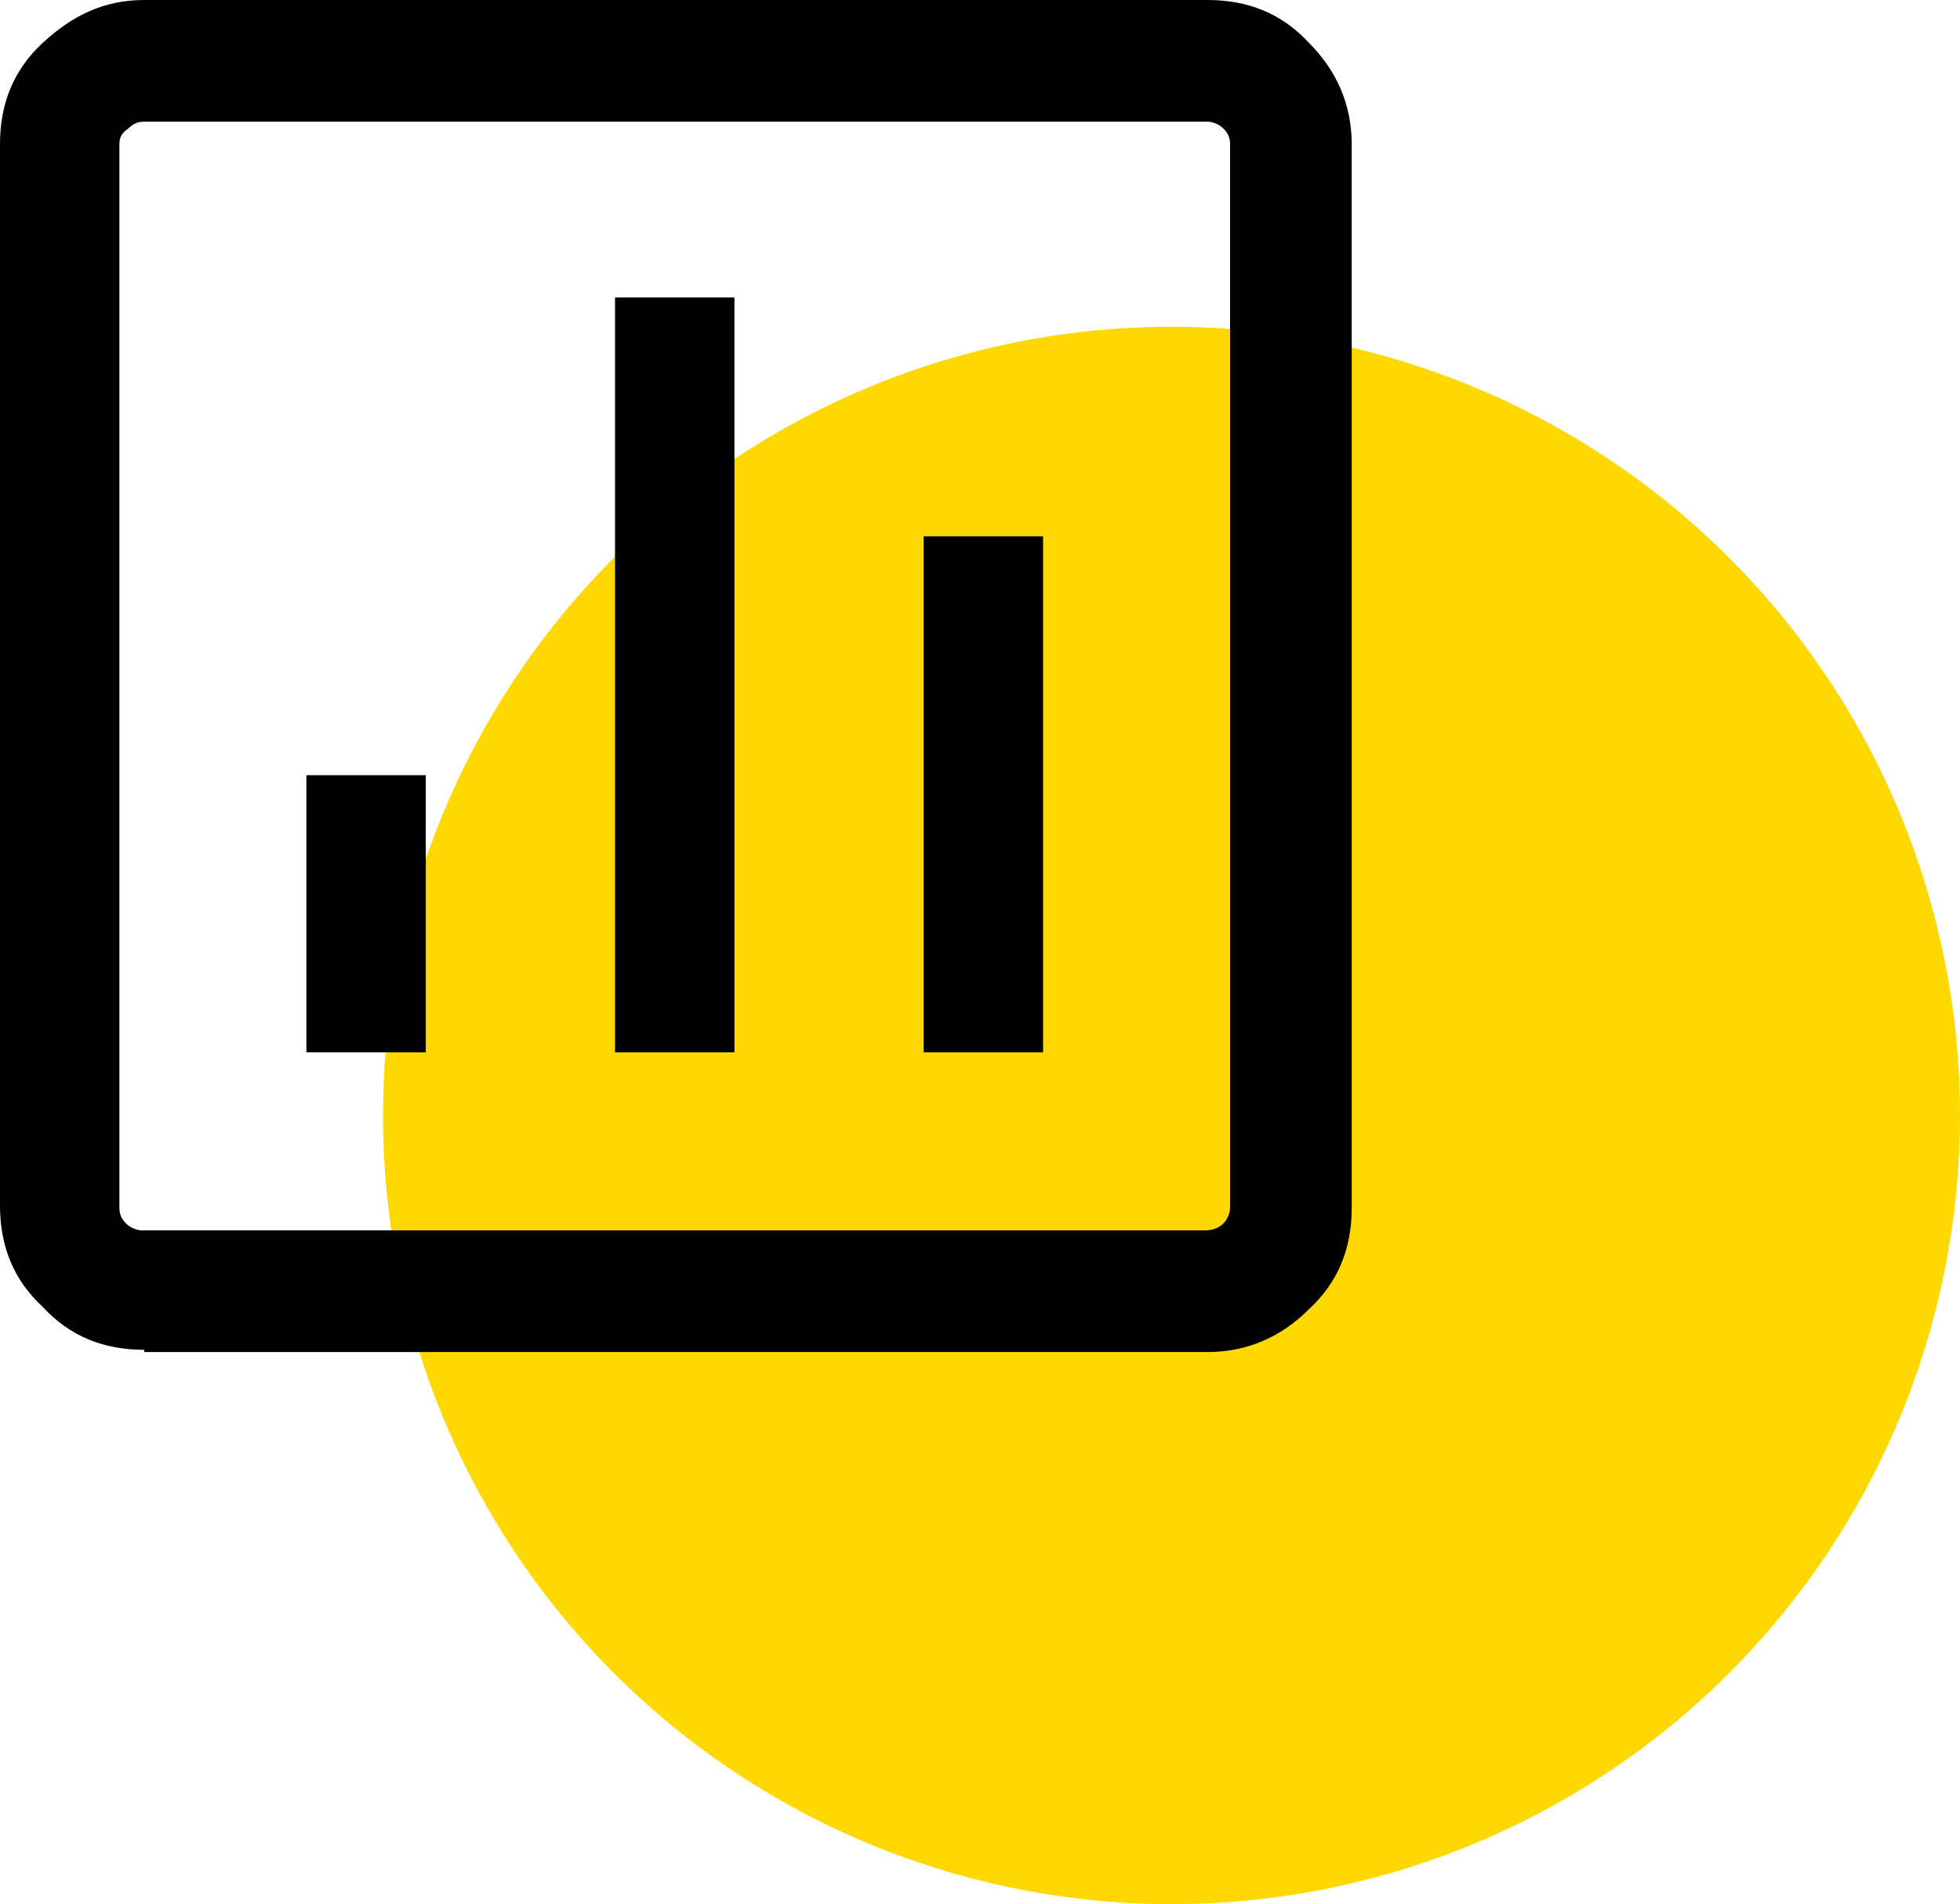 <?xml version="1.0" encoding="UTF-8"?>
<svg xmlns="http://www.w3.org/2000/svg" xmlns:xlink="http://www.w3.org/1999/xlink" version="1.1" id="Layer_1" x="0px" y="0px" viewBox="0 0 87 84.5" style="enable-background:new 0 0 87 84.5;" xml:space="preserve">
<style type="text/css">
	.st0{fill:#FFD800;}
</style>
<circle class="st0" cx="52" cy="49.5" r="35"></circle>
<path d="M46.3,23.8H41v22.9h5.3V23.8z M32.6,13.2h-5.3v33.5h5.3V13.2z M18.9,34.4h-5.3v12.3h5.3V34.4z M6.4,59.9  c-1.8,0-3.3-0.6-4.5-1.9C0.6,56.8,0,55.3,0,53.5L0,6.4c0-1.8,0.6-3.3,1.9-4.5S4.6,0,6.4,0l47.2,0c1.8,0,3.3,0.6,4.5,1.9  c1.2,1.2,1.9,2.7,1.9,4.5v47.2c0,1.8-0.6,3.3-1.9,4.5c-1.2,1.2-2.7,1.9-4.5,1.9H6.4z M54.3,54.3c0.2-0.2,0.3-0.5,0.3-0.7V6.4  c0-0.3-0.1-0.5-0.3-0.7c-0.2-0.2-0.5-0.3-0.7-0.3H6.4c-0.3,0-0.5,0.1-0.7,0.3C5.4,5.9,5.3,6.1,5.3,6.4v47.2c0,0.3,0.1,0.5,0.3,0.7  c0.2,0.2,0.5,0.3,0.7,0.3h47.2C53.8,54.6,54.1,54.5,54.3,54.3z M54.6,54.6V5.3V54.6z"></path>
</svg>
